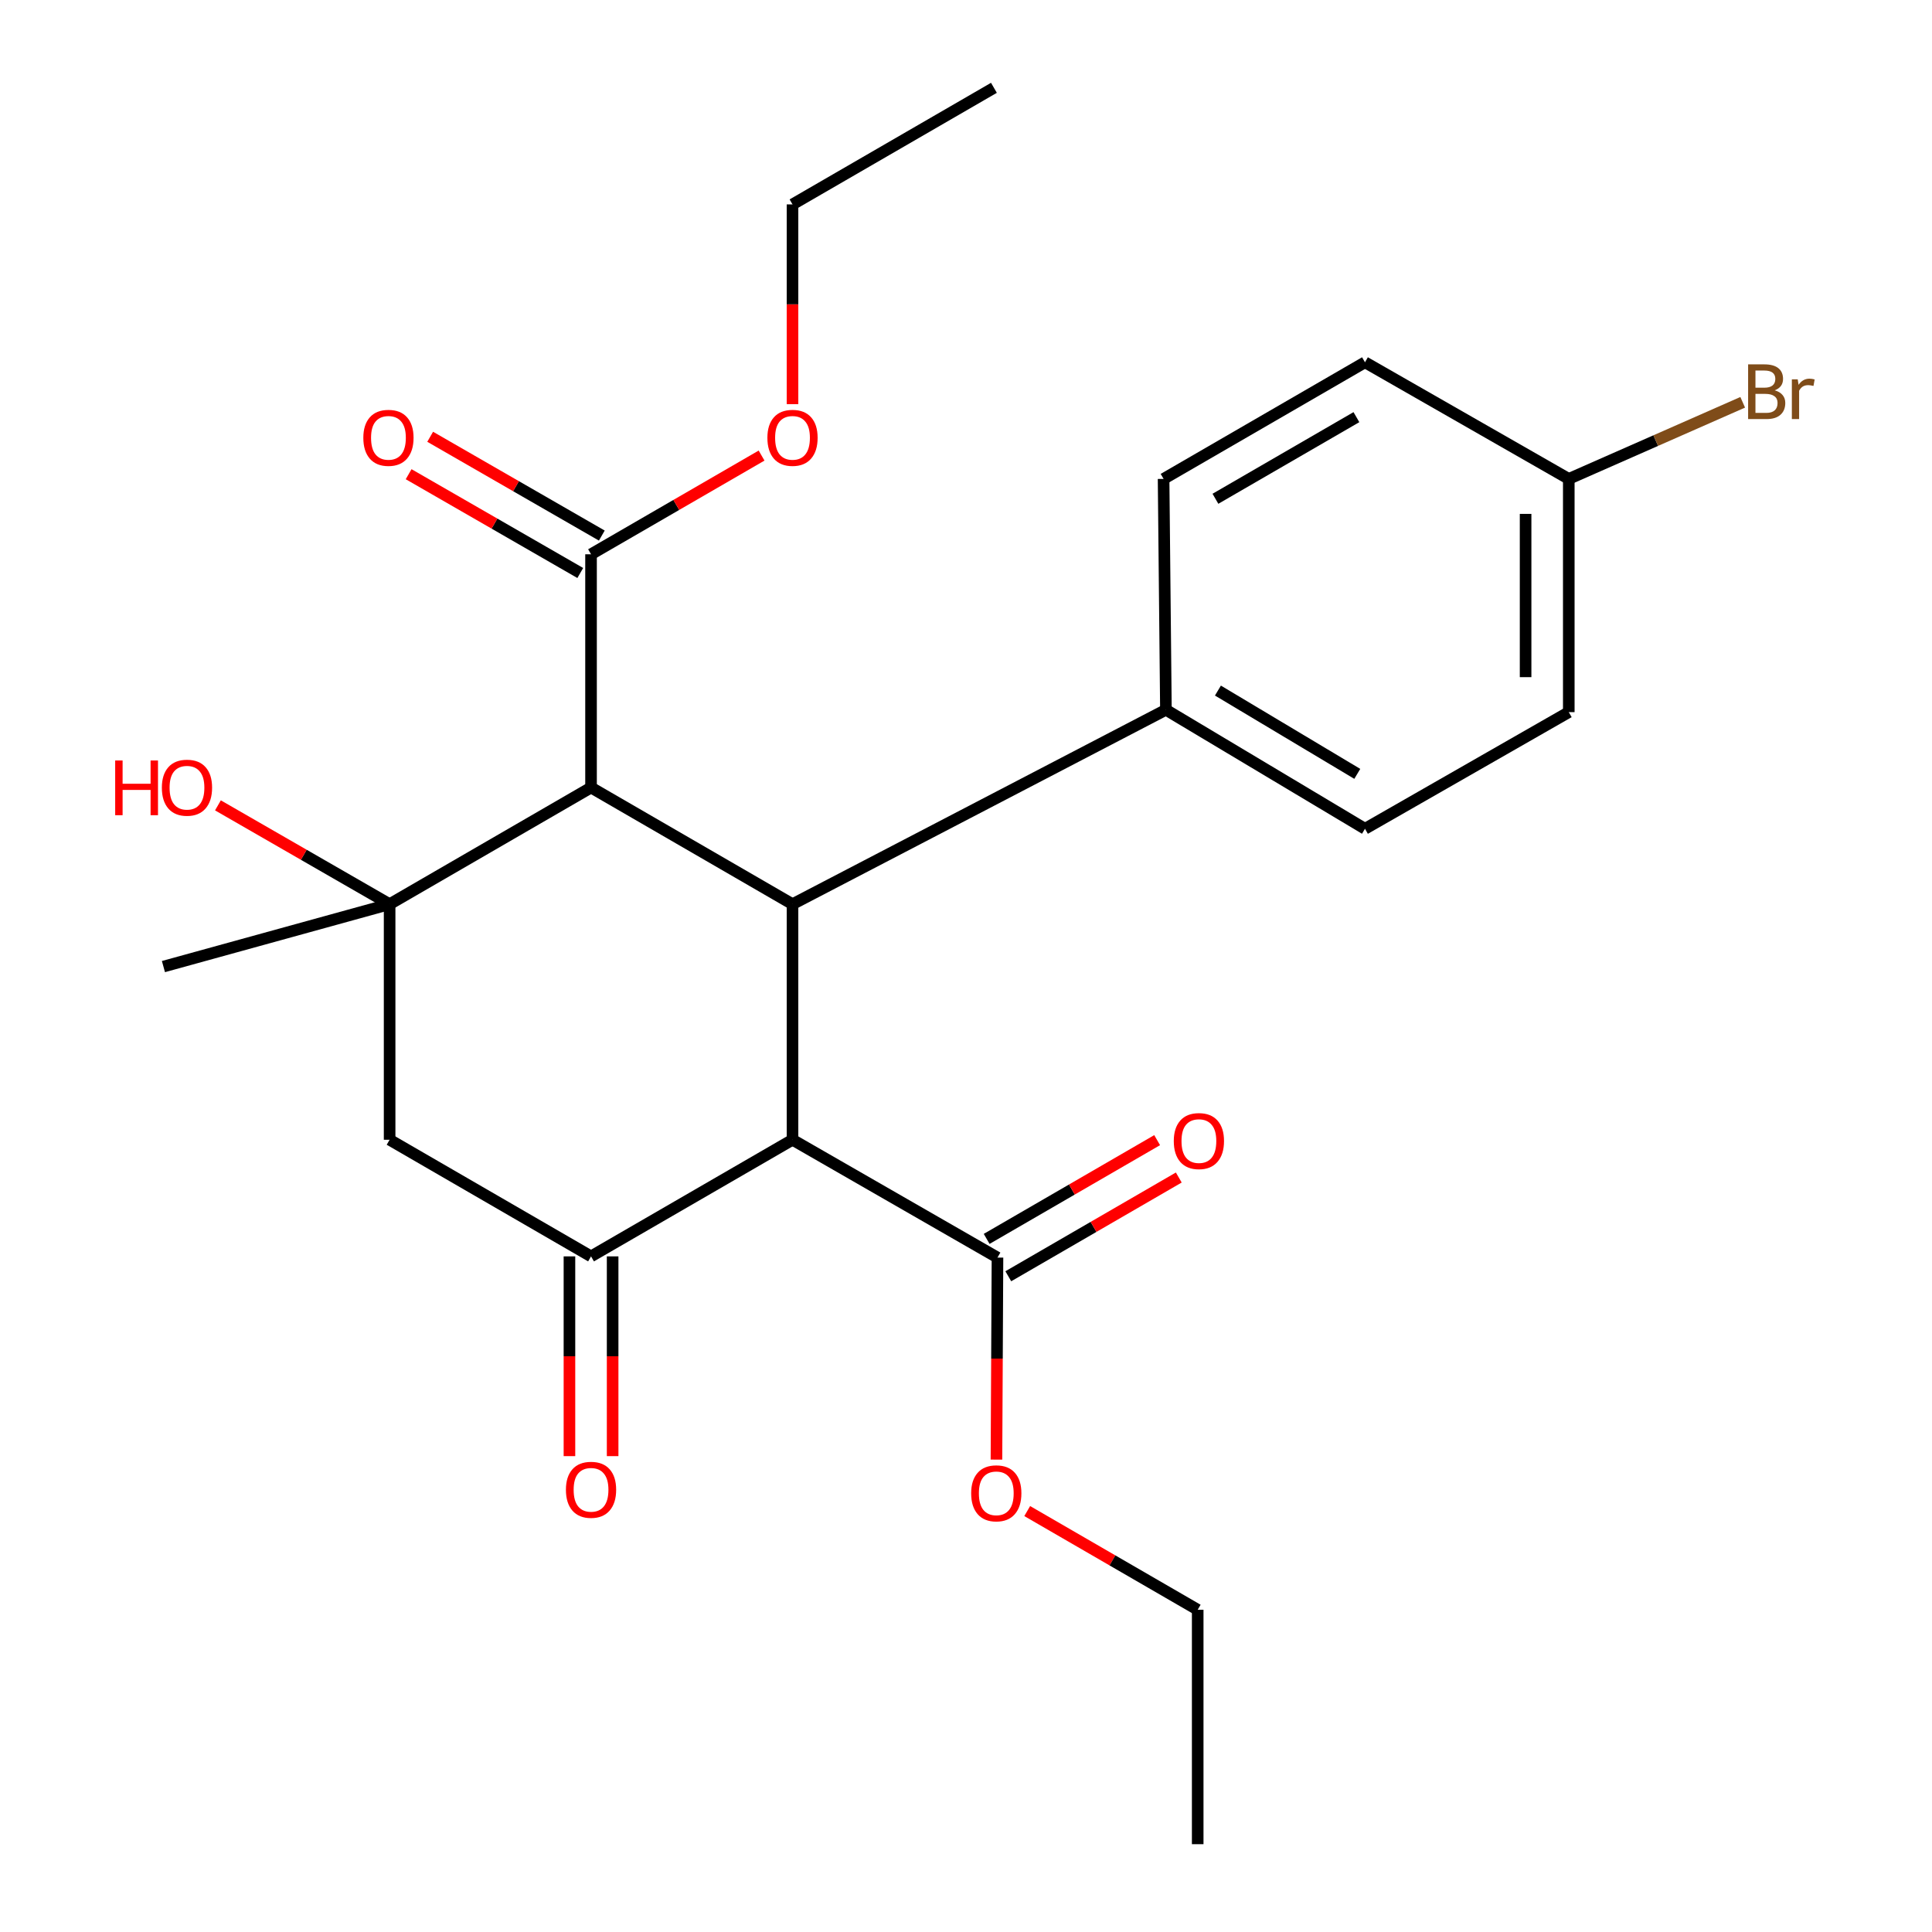 <?xml version='1.0' encoding='iso-8859-1'?>
<svg version='1.1' baseProfile='full'
              xmlns='http://www.w3.org/2000/svg'
                      xmlns:rdkit='http://www.rdkit.org/xml'
                      xmlns:xlink='http://www.w3.org/1999/xlink'
                  xml:space='preserve'
width='1000px' height='1000px' viewBox='0 0 1000 1000'>
<!-- END OF HEADER -->
<rect style='opacity:1.0;fill:#FFFFFF;stroke:none' width='1000' height='1000' x='0' y='0'> </rect>
<path class='bond-1' d='M 305.921,407.628 L 410.201,468.001' style='fill:none;fill-rule:evenodd;stroke:#000000;stroke-width:6px;stroke-linecap:butt;stroke-linejoin:miter;stroke-opacity:1' />
<path class='bond-2' d='M 305.921,407.628 L 201.666,468.001' style='fill:none;fill-rule:evenodd;stroke:#000000;stroke-width:6px;stroke-linecap:butt;stroke-linejoin:miter;stroke-opacity:1' />
<path class='bond-5' d='M 305.921,407.628 L 305.921,286.895' style='fill:none;fill-rule:evenodd;stroke:#000000;stroke-width:6px;stroke-linecap:butt;stroke-linejoin:miter;stroke-opacity:1' />
<path class='bond-0' d='M 410.201,589.938 L 410.201,468.001' style='fill:none;fill-rule:evenodd;stroke:#000000;stroke-width:6px;stroke-linecap:butt;stroke-linejoin:miter;stroke-opacity:1' />
<path class='bond-6' d='M 410.201,589.938 L 516.294,650.919' style='fill:none;fill-rule:evenodd;stroke:#000000;stroke-width:6px;stroke-linecap:butt;stroke-linejoin:miter;stroke-opacity:1' />
<path class='bond-25' d='M 410.201,589.938 L 305.921,650.298' style='fill:none;fill-rule:evenodd;stroke:#000000;stroke-width:6px;stroke-linecap:butt;stroke-linejoin:miter;stroke-opacity:1' />
<path class='bond-7' d='M 410.201,468.001 L 603.476,367.384' style='fill:none;fill-rule:evenodd;stroke:#000000;stroke-width:6px;stroke-linecap:butt;stroke-linejoin:miter;stroke-opacity:1' />
<path class='bond-4' d='M 201.666,468.001 L 201.666,589.938' style='fill:none;fill-rule:evenodd;stroke:#000000;stroke-width:6px;stroke-linecap:butt;stroke-linejoin:miter;stroke-opacity:1' />
<path class='bond-11' d='M 201.666,468.001 L 157.235,442.427' style='fill:none;fill-rule:evenodd;stroke:#000000;stroke-width:6px;stroke-linecap:butt;stroke-linejoin:miter;stroke-opacity:1' />
<path class='bond-11' d='M 157.235,442.427 L 112.803,416.852' style='fill:none;fill-rule:evenodd;stroke:#FF0000;stroke-width:6px;stroke-linecap:butt;stroke-linejoin:miter;stroke-opacity:1' />
<path class='bond-17' d='M 201.666,468.001 L 84.596,500.298' style='fill:none;fill-rule:evenodd;stroke:#000000;stroke-width:6px;stroke-linecap:butt;stroke-linejoin:miter;stroke-opacity:1' />
<path class='bond-3' d='M 305.921,650.298 L 201.666,589.938' style='fill:none;fill-rule:evenodd;stroke:#000000;stroke-width:6px;stroke-linecap:butt;stroke-linejoin:miter;stroke-opacity:1' />
<path class='bond-8' d='M 294.746,650.298 L 294.746,701.996' style='fill:none;fill-rule:evenodd;stroke:#000000;stroke-width:6px;stroke-linecap:butt;stroke-linejoin:miter;stroke-opacity:1' />
<path class='bond-8' d='M 294.746,701.996 L 294.746,753.693' style='fill:none;fill-rule:evenodd;stroke:#FF0000;stroke-width:6px;stroke-linecap:butt;stroke-linejoin:miter;stroke-opacity:1' />
<path class='bond-8' d='M 317.097,650.298 L 317.097,701.996' style='fill:none;fill-rule:evenodd;stroke:#000000;stroke-width:6px;stroke-linecap:butt;stroke-linejoin:miter;stroke-opacity:1' />
<path class='bond-8' d='M 317.097,701.996 L 317.097,753.693' style='fill:none;fill-rule:evenodd;stroke:#FF0000;stroke-width:6px;stroke-linecap:butt;stroke-linejoin:miter;stroke-opacity:1' />
<path class='bond-10' d='M 311.496,277.21 L 267.077,251.642' style='fill:none;fill-rule:evenodd;stroke:#000000;stroke-width:6px;stroke-linecap:butt;stroke-linejoin:miter;stroke-opacity:1' />
<path class='bond-10' d='M 267.077,251.642 L 222.658,226.074' style='fill:none;fill-rule:evenodd;stroke:#FF0000;stroke-width:6px;stroke-linecap:butt;stroke-linejoin:miter;stroke-opacity:1' />
<path class='bond-10' d='M 300.346,296.581 L 255.927,271.013' style='fill:none;fill-rule:evenodd;stroke:#000000;stroke-width:6px;stroke-linecap:butt;stroke-linejoin:miter;stroke-opacity:1' />
<path class='bond-10' d='M 255.927,271.013 L 211.507,245.445' style='fill:none;fill-rule:evenodd;stroke:#FF0000;stroke-width:6px;stroke-linecap:butt;stroke-linejoin:miter;stroke-opacity:1' />
<path class='bond-15' d='M 305.921,286.895 L 350.055,261.349' style='fill:none;fill-rule:evenodd;stroke:#000000;stroke-width:6px;stroke-linecap:butt;stroke-linejoin:miter;stroke-opacity:1' />
<path class='bond-15' d='M 350.055,261.349 L 394.189,235.803' style='fill:none;fill-rule:evenodd;stroke:#FF0000;stroke-width:6px;stroke-linecap:butt;stroke-linejoin:miter;stroke-opacity:1' />
<path class='bond-9' d='M 521.895,660.59 L 566.017,635.034' style='fill:none;fill-rule:evenodd;stroke:#000000;stroke-width:6px;stroke-linecap:butt;stroke-linejoin:miter;stroke-opacity:1' />
<path class='bond-9' d='M 566.017,635.034 L 610.138,609.479' style='fill:none;fill-rule:evenodd;stroke:#FF0000;stroke-width:6px;stroke-linecap:butt;stroke-linejoin:miter;stroke-opacity:1' />
<path class='bond-9' d='M 510.693,641.249 L 554.814,615.693' style='fill:none;fill-rule:evenodd;stroke:#000000;stroke-width:6px;stroke-linecap:butt;stroke-linejoin:miter;stroke-opacity:1' />
<path class='bond-9' d='M 554.814,615.693 L 598.936,590.138' style='fill:none;fill-rule:evenodd;stroke:#FF0000;stroke-width:6px;stroke-linecap:butt;stroke-linejoin:miter;stroke-opacity:1' />
<path class='bond-14' d='M 516.294,650.919 L 516.028,703.204' style='fill:none;fill-rule:evenodd;stroke:#000000;stroke-width:6px;stroke-linecap:butt;stroke-linejoin:miter;stroke-opacity:1' />
<path class='bond-14' d='M 516.028,703.204 L 515.762,755.488' style='fill:none;fill-rule:evenodd;stroke:#FF0000;stroke-width:6px;stroke-linecap:butt;stroke-linejoin:miter;stroke-opacity:1' />
<path class='bond-12' d='M 603.476,367.384 L 706.514,428.973' style='fill:none;fill-rule:evenodd;stroke:#000000;stroke-width:6px;stroke-linecap:butt;stroke-linejoin:miter;stroke-opacity:1' />
<path class='bond-12' d='M 630.399,357.437 L 702.526,400.55' style='fill:none;fill-rule:evenodd;stroke:#000000;stroke-width:6px;stroke-linecap:butt;stroke-linejoin:miter;stroke-opacity:1' />
<path class='bond-13' d='M 603.476,367.384 L 602.271,247.88' style='fill:none;fill-rule:evenodd;stroke:#000000;stroke-width:6px;stroke-linecap:butt;stroke-linejoin:miter;stroke-opacity:1' />
<path class='bond-19' d='M 706.514,428.973 L 811.998,368.601' style='fill:none;fill-rule:evenodd;stroke:#000000;stroke-width:6px;stroke-linecap:butt;stroke-linejoin:miter;stroke-opacity:1' />
<path class='bond-18' d='M 602.271,247.88 L 706.514,187.52' style='fill:none;fill-rule:evenodd;stroke:#000000;stroke-width:6px;stroke-linecap:butt;stroke-linejoin:miter;stroke-opacity:1' />
<path class='bond-18' d='M 629.107,258.169 L 702.077,215.917' style='fill:none;fill-rule:evenodd;stroke:#000000;stroke-width:6px;stroke-linecap:butt;stroke-linejoin:miter;stroke-opacity:1' />
<path class='bond-21' d='M 531.685,782.125 L 575.807,807.664' style='fill:none;fill-rule:evenodd;stroke:#FF0000;stroke-width:6px;stroke-linecap:butt;stroke-linejoin:miter;stroke-opacity:1' />
<path class='bond-21' d='M 575.807,807.664 L 619.928,833.204' style='fill:none;fill-rule:evenodd;stroke:#000000;stroke-width:6px;stroke-linecap:butt;stroke-linejoin:miter;stroke-opacity:1' />
<path class='bond-22' d='M 410.201,209.197 L 410.201,157.5' style='fill:none;fill-rule:evenodd;stroke:#FF0000;stroke-width:6px;stroke-linecap:butt;stroke-linejoin:miter;stroke-opacity:1' />
<path class='bond-22' d='M 410.201,157.5 L 410.201,105.802' style='fill:none;fill-rule:evenodd;stroke:#000000;stroke-width:6px;stroke-linecap:butt;stroke-linejoin:miter;stroke-opacity:1' />
<path class='bond-16' d='M 811.998,247.88 L 706.514,187.52' style='fill:none;fill-rule:evenodd;stroke:#000000;stroke-width:6px;stroke-linecap:butt;stroke-linejoin:miter;stroke-opacity:1' />
<path class='bond-20' d='M 811.998,247.88 L 857.01,228.053' style='fill:none;fill-rule:evenodd;stroke:#000000;stroke-width:6px;stroke-linecap:butt;stroke-linejoin:miter;stroke-opacity:1' />
<path class='bond-20' d='M 857.01,228.053 L 902.022,208.226' style='fill:none;fill-rule:evenodd;stroke:#7F4C19;stroke-width:6px;stroke-linecap:butt;stroke-linejoin:miter;stroke-opacity:1' />
<path class='bond-26' d='M 811.998,247.88 L 811.998,368.601' style='fill:none;fill-rule:evenodd;stroke:#000000;stroke-width:6px;stroke-linecap:butt;stroke-linejoin:miter;stroke-opacity:1' />
<path class='bond-26' d='M 789.647,265.988 L 789.647,350.493' style='fill:none;fill-rule:evenodd;stroke:#000000;stroke-width:6px;stroke-linecap:butt;stroke-linejoin:miter;stroke-opacity:1' />
<path class='bond-23' d='M 619.928,833.204 L 619.928,954.545' style='fill:none;fill-rule:evenodd;stroke:#000000;stroke-width:6px;stroke-linecap:butt;stroke-linejoin:miter;stroke-opacity:1' />
<path class='bond-24' d='M 410.201,105.802 L 514.456,45.455' style='fill:none;fill-rule:evenodd;stroke:#000000;stroke-width:6px;stroke-linecap:butt;stroke-linejoin:miter;stroke-opacity:1' />
<path  class='atom-9' d='M 292.921 771.111
Q 292.921 764.311, 296.281 760.511
Q 299.641 756.711, 305.921 756.711
Q 312.201 756.711, 315.561 760.511
Q 318.921 764.311, 318.921 771.111
Q 318.921 777.991, 315.521 781.911
Q 312.121 785.791, 305.921 785.791
Q 299.681 785.791, 296.281 781.911
Q 292.921 778.031, 292.921 771.111
M 305.921 782.591
Q 310.241 782.591, 312.561 779.711
Q 314.921 776.791, 314.921 771.111
Q 314.921 765.551, 312.561 762.751
Q 310.241 759.911, 305.921 759.911
Q 301.601 759.911, 299.241 762.711
Q 296.921 765.511, 296.921 771.111
Q 296.921 776.831, 299.241 779.711
Q 301.601 782.591, 305.921 782.591
' fill='#FF0000'/>
<path  class='atom-10' d='M 607.549 590.614
Q 607.549 583.814, 610.909 580.014
Q 614.269 576.214, 620.549 576.214
Q 626.829 576.214, 630.189 580.014
Q 633.549 583.814, 633.549 590.614
Q 633.549 597.494, 630.149 601.414
Q 626.749 605.294, 620.549 605.294
Q 614.309 605.294, 610.909 601.414
Q 607.549 597.534, 607.549 590.614
M 620.549 602.094
Q 624.869 602.094, 627.189 599.214
Q 629.549 596.294, 629.549 590.614
Q 629.549 585.054, 627.189 582.254
Q 624.869 579.414, 620.549 579.414
Q 616.229 579.414, 613.869 582.214
Q 611.549 585.014, 611.549 590.614
Q 611.549 596.334, 613.869 599.214
Q 616.229 602.094, 620.549 602.094
' fill='#FF0000'/>
<path  class='atom-11' d='M 188.058 226.615
Q 188.058 219.815, 191.418 216.015
Q 194.778 212.215, 201.058 212.215
Q 207.338 212.215, 210.698 216.015
Q 214.058 219.815, 214.058 226.615
Q 214.058 233.495, 210.658 237.415
Q 207.258 241.295, 201.058 241.295
Q 194.818 241.295, 191.418 237.415
Q 188.058 233.535, 188.058 226.615
M 201.058 238.095
Q 205.378 238.095, 207.698 235.215
Q 210.058 232.295, 210.058 226.615
Q 210.058 221.055, 207.698 218.255
Q 205.378 215.415, 201.058 215.415
Q 196.738 215.415, 194.378 218.215
Q 192.058 221.015, 192.058 226.615
Q 192.058 232.335, 194.378 235.215
Q 196.738 238.095, 201.058 238.095
' fill='#FF0000'/>
<path  class='atom-12' d='M 59.618 393.628
L 63.458 393.628
L 63.458 405.668
L 77.938 405.668
L 77.938 393.628
L 81.778 393.628
L 81.778 421.948
L 77.938 421.948
L 77.938 408.868
L 63.458 408.868
L 63.458 421.948
L 59.618 421.948
L 59.618 393.628
' fill='#FF0000'/>
<path  class='atom-12' d='M 83.778 407.708
Q 83.778 400.908, 87.138 397.108
Q 90.498 393.308, 96.778 393.308
Q 103.058 393.308, 106.418 397.108
Q 109.778 400.908, 109.778 407.708
Q 109.778 414.588, 106.378 418.508
Q 102.978 422.388, 96.778 422.388
Q 90.538 422.388, 87.138 418.508
Q 83.778 414.628, 83.778 407.708
M 96.778 419.188
Q 101.098 419.188, 103.418 416.308
Q 105.778 413.388, 105.778 407.708
Q 105.778 402.148, 103.418 399.348
Q 101.098 396.508, 96.778 396.508
Q 92.458 396.508, 90.098 399.308
Q 87.778 402.108, 87.778 407.708
Q 87.778 413.428, 90.098 416.308
Q 92.458 419.188, 96.778 419.188
' fill='#FF0000'/>
<path  class='atom-15' d='M 502.673 772.936
Q 502.673 766.136, 506.033 762.336
Q 509.393 758.536, 515.673 758.536
Q 521.953 758.536, 525.313 762.336
Q 528.673 766.136, 528.673 772.936
Q 528.673 779.816, 525.273 783.736
Q 521.873 787.616, 515.673 787.616
Q 509.433 787.616, 506.033 783.736
Q 502.673 779.856, 502.673 772.936
M 515.673 784.416
Q 519.993 784.416, 522.313 781.536
Q 524.673 778.616, 524.673 772.936
Q 524.673 767.376, 522.313 764.576
Q 519.993 761.736, 515.673 761.736
Q 511.353 761.736, 508.993 764.536
Q 506.673 767.336, 506.673 772.936
Q 506.673 778.656, 508.993 781.536
Q 511.353 784.416, 515.673 784.416
' fill='#FF0000'/>
<path  class='atom-16' d='M 397.201 226.615
Q 397.201 219.815, 400.561 216.015
Q 403.921 212.215, 410.201 212.215
Q 416.481 212.215, 419.841 216.015
Q 423.201 219.815, 423.201 226.615
Q 423.201 233.495, 419.801 237.415
Q 416.401 241.295, 410.201 241.295
Q 403.961 241.295, 400.561 237.415
Q 397.201 233.535, 397.201 226.615
M 410.201 238.095
Q 414.521 238.095, 416.841 235.215
Q 419.201 232.295, 419.201 226.615
Q 419.201 221.055, 416.841 218.255
Q 414.521 215.415, 410.201 215.415
Q 405.881 215.415, 403.521 218.215
Q 401.201 221.015, 401.201 226.615
Q 401.201 232.335, 403.521 235.215
Q 405.881 238.095, 410.201 238.095
' fill='#FF0000'/>
<path  class='atom-21' d='M 918.58 202.036
Q 921.3 202.796, 922.66 204.476
Q 924.06 206.116, 924.06 208.556
Q 924.06 212.476, 921.54 214.716
Q 919.06 216.916, 914.34 216.916
L 904.82 216.916
L 904.82 188.596
L 913.18 188.596
Q 918.02 188.596, 920.46 190.556
Q 922.9 192.516, 922.9 196.116
Q 922.9 200.396, 918.58 202.036
M 908.62 191.796
L 908.62 200.676
L 913.18 200.676
Q 915.98 200.676, 917.42 199.556
Q 918.9 198.396, 918.9 196.116
Q 918.9 191.796, 913.18 191.796
L 908.62 191.796
M 914.34 213.716
Q 917.1 213.716, 918.58 212.396
Q 920.06 211.076, 920.06 208.556
Q 920.06 206.236, 918.42 205.076
Q 916.82 203.876, 913.74 203.876
L 908.62 203.876
L 908.62 213.716
L 914.34 213.716
' fill='#7F4C19'/>
<path  class='atom-21' d='M 930.5 196.356
L 930.94 199.196
Q 933.1 195.996, 936.62 195.996
Q 937.74 195.996, 939.26 196.396
L 938.66 199.756
Q 936.94 199.356, 935.98 199.356
Q 934.3 199.356, 933.18 200.036
Q 932.1 200.676, 931.22 202.236
L 931.22 216.916
L 927.46 216.916
L 927.46 196.356
L 930.5 196.356
' fill='#7F4C19'/>
</svg>
